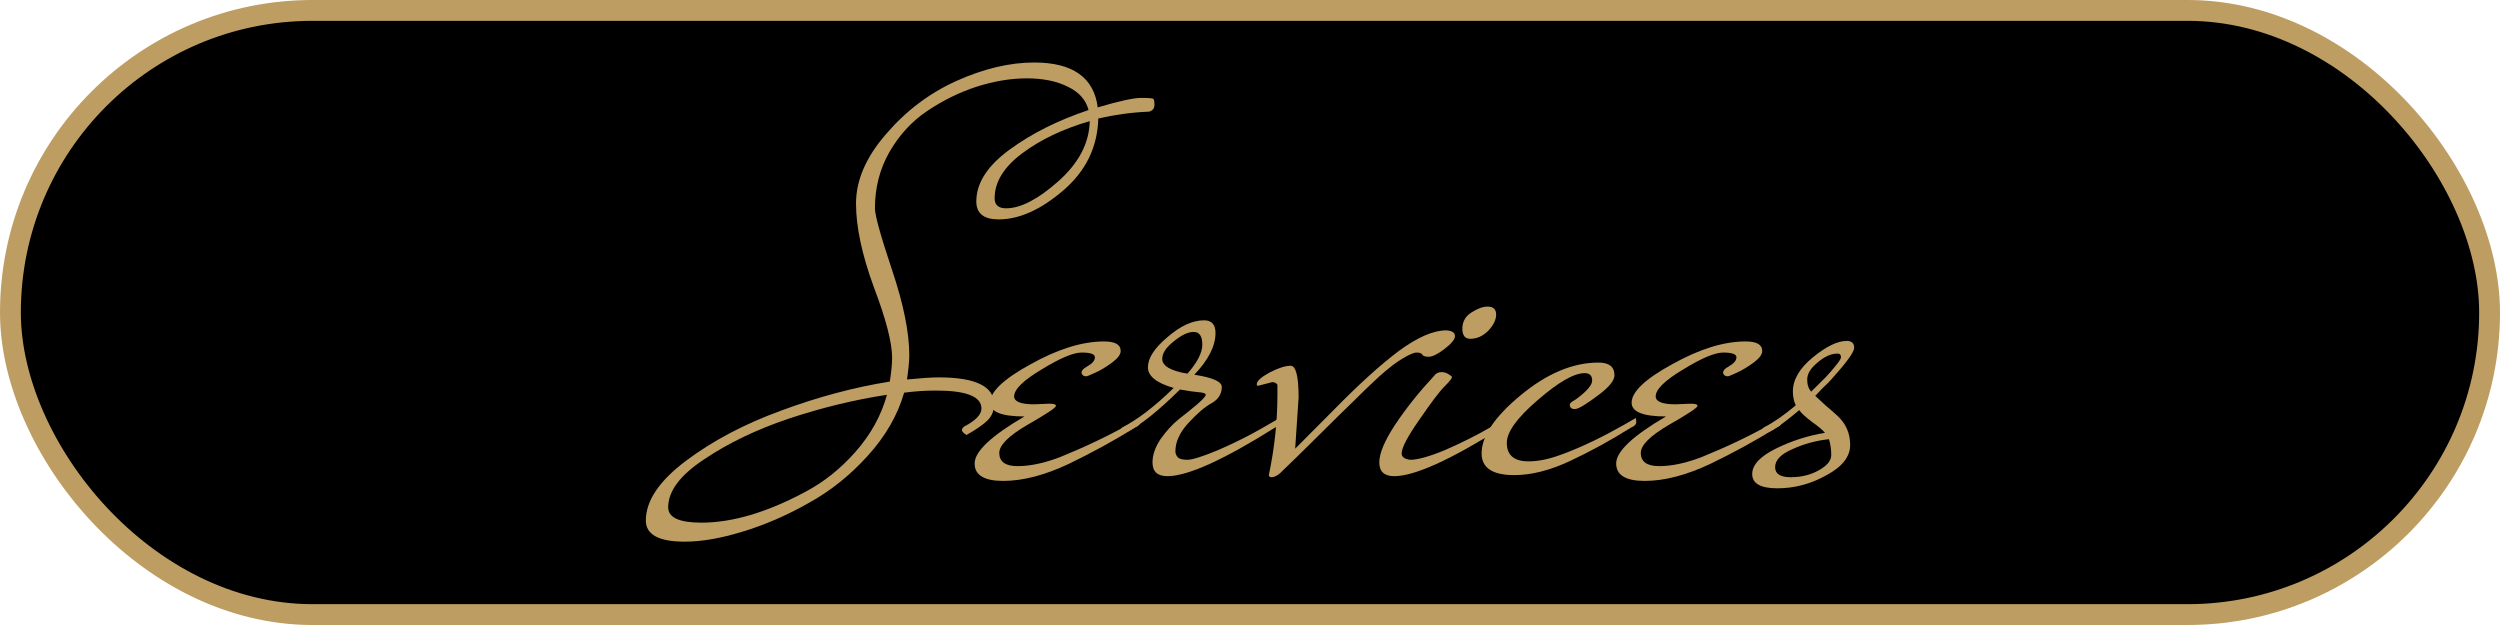 <?xml version="1.0" encoding="UTF-8"?> <svg xmlns="http://www.w3.org/2000/svg" width="120" height="30" viewBox="0 0 120 30" fill="none"><rect x="0.5" y="0.5" width="119" height="29" rx="14.5" fill="black" stroke="#BD9D62"></rect><path d="M47.935 10.531C47.22 10.531 46.863 10.244 46.863 9.669C46.863 8.79 47.394 7.962 48.457 7.184C49.52 6.406 50.785 5.773 52.251 5.282C52.123 4.792 51.793 4.42 51.261 4.166C50.73 3.896 50.07 3.761 49.282 3.761C48.512 3.761 47.706 3.896 46.863 4.166C46.038 4.437 45.25 4.826 44.498 5.333C43.765 5.823 43.16 6.483 42.684 7.311C42.226 8.122 41.997 9.018 41.997 9.999C41.997 10.337 42.272 11.326 42.821 12.966C43.371 14.606 43.646 15.967 43.646 17.049C43.646 17.319 43.609 17.708 43.536 18.215C44.233 18.147 44.737 18.114 45.048 18.114C46.826 18.114 47.715 18.545 47.715 19.407C47.715 19.711 47.614 19.965 47.413 20.168C47.211 20.37 46.872 20.607 46.395 20.878C46.249 20.793 46.175 20.717 46.175 20.649C46.175 20.582 46.212 20.523 46.285 20.472C46.835 20.184 47.11 19.897 47.11 19.61C47.11 19.035 46.386 18.747 44.938 18.747C44.407 18.747 43.894 18.781 43.399 18.849C43.087 19.931 42.501 20.945 41.639 21.892C40.796 22.822 39.852 23.574 38.808 24.149C37.763 24.741 36.709 25.197 35.646 25.518C34.601 25.839 33.676 26 32.869 26C31.623 26 31 25.662 31 24.986C31 24.039 31.642 23.084 32.924 22.12C34.207 21.157 35.729 20.354 37.488 19.711C39.266 19.052 41.007 18.587 42.711 18.316C42.785 17.843 42.821 17.463 42.821 17.175C42.821 16.448 42.528 15.316 41.942 13.777C41.373 12.222 41.089 10.886 41.089 9.771C41.089 8.655 41.566 7.548 42.519 6.449C43.472 5.333 44.599 4.479 45.901 3.888C47.22 3.296 48.466 3 49.639 3C51.49 3 52.508 3.718 52.691 5.155C53.717 4.851 54.414 4.699 54.78 4.699C55.147 4.699 55.339 4.716 55.358 4.75C55.394 4.767 55.413 4.86 55.413 5.029C55.413 5.198 55.33 5.308 55.165 5.358C54.34 5.392 53.525 5.502 52.718 5.688C52.682 7.057 52.123 8.207 51.041 9.137C49.96 10.066 48.925 10.531 47.935 10.531ZM32.072 24.352C32.072 24.842 32.604 25.087 33.667 25.087C35.151 25.087 36.81 24.597 38.643 23.616C39.541 23.143 40.347 22.501 41.062 21.689C41.795 20.861 42.299 19.948 42.574 18.95C41.016 19.187 39.449 19.567 37.873 20.091C36.315 20.616 34.959 21.266 33.804 22.044C32.65 22.805 32.072 23.574 32.072 24.352ZM47.742 9.517C47.742 9.838 47.926 9.999 48.292 9.999C48.989 9.999 49.823 9.568 50.794 8.706C51.784 7.827 52.288 6.863 52.306 5.815C51.023 6.187 49.942 6.702 49.062 7.362C48.182 8.021 47.742 8.739 47.742 9.517Z" fill="#BD9D62"></path><path d="M49.174 19.99C48.074 19.99 47.525 19.77 47.525 19.331C47.525 18.807 48.175 18.19 49.477 17.48C50.778 16.753 51.951 16.389 52.995 16.389C53.527 16.389 53.793 16.541 53.793 16.846C53.793 17.015 53.655 17.201 53.38 17.404C53.105 17.606 52.84 17.767 52.583 17.885C52.327 18.004 52.18 18.063 52.143 18.063C52.033 18.063 51.96 18.021 51.923 17.936C51.887 17.818 51.978 17.699 52.198 17.581C52.436 17.446 52.556 17.302 52.556 17.15C52.556 16.998 52.345 16.922 51.923 16.922C51.52 16.922 50.879 17.192 49.999 17.733C49.119 18.257 48.679 18.688 48.679 19.026C48.679 19.28 49 19.407 49.642 19.407C49.751 19.407 49.953 19.398 50.246 19.381C50.539 19.365 50.686 19.398 50.686 19.483C50.686 19.567 50.228 19.872 49.312 20.396C48.413 20.92 47.965 21.368 47.965 21.74C47.965 22.162 48.258 22.374 48.844 22.374C49.449 22.374 50.127 22.23 50.879 21.943C52.088 21.452 53.188 20.928 54.178 20.37L54.7 20.066C54.718 20.1 54.727 20.168 54.727 20.269C54.727 20.37 54.645 20.455 54.48 20.523C53.509 21.131 52.446 21.714 51.291 22.272C50.136 22.813 49.092 23.084 48.157 23.084C47.24 23.084 46.782 22.805 46.782 22.247C46.782 21.672 47.58 20.92 49.174 19.99Z" fill="#BD9D62"></path><path d="M54.082 20.751C54.009 20.785 53.945 20.802 53.89 20.802C53.817 20.802 53.78 20.768 53.78 20.7C53.78 20.633 53.807 20.573 53.862 20.523C54.614 20.134 55.439 19.5 56.337 18.621C55.512 18.384 55.1 18.054 55.1 17.632C55.1 17.192 55.411 16.71 56.034 16.186C56.657 15.645 57.244 15.375 57.794 15.375C58.16 15.375 58.344 15.578 58.344 15.983C58.344 16.609 58.005 17.277 57.326 17.987C58.206 18.122 58.646 18.316 58.646 18.57C58.646 18.908 58.481 19.17 58.151 19.356C57.84 19.525 57.473 19.838 57.051 20.294C56.63 20.751 56.419 21.207 56.419 21.664C56.419 21.765 56.456 21.858 56.529 21.943C56.602 22.027 56.758 22.07 56.996 22.07C57.235 22.07 57.739 21.909 58.509 21.588C59.278 21.25 59.956 20.911 60.543 20.573L61.423 20.066C61.441 20.1 61.45 20.168 61.45 20.269C61.45 20.37 61.368 20.455 61.203 20.523C58.728 22.078 57.006 22.856 56.034 22.856C55.558 22.856 55.32 22.636 55.32 22.196C55.32 21.841 55.448 21.469 55.704 21.081C55.979 20.692 56.273 20.37 56.584 20.117C56.914 19.863 57.207 19.627 57.464 19.407C57.739 19.17 57.876 19.018 57.876 18.95C57.876 18.883 57.757 18.84 57.519 18.824C57.299 18.807 57.006 18.764 56.639 18.697C55.631 19.694 54.779 20.379 54.082 20.751ZM55.787 17.226C55.787 17.564 56.19 17.801 56.996 17.936C57.473 17.395 57.711 16.93 57.711 16.541C57.711 16.136 57.574 15.933 57.299 15.933C57.024 15.933 56.703 16.085 56.337 16.389C55.97 16.677 55.787 16.956 55.787 17.226Z" fill="#BD9D62"></path><path d="M61.069 18.342L60.381 18.519C60.345 18.519 60.326 18.494 60.326 18.443C60.326 18.291 60.528 18.105 60.931 17.885C61.353 17.666 61.692 17.556 61.948 17.556C62.205 17.556 62.333 18.063 62.333 19.077L62.168 21.537C62.187 21.52 62.8 20.903 64.01 19.686C65.22 18.452 66.264 17.505 67.144 16.846C68.042 16.186 68.803 15.857 69.426 15.857C69.701 15.874 69.838 15.967 69.838 16.136C69.838 16.288 69.673 16.491 69.344 16.744C69.014 16.998 68.757 17.125 68.574 17.125C68.409 17.125 68.308 17.091 68.271 17.023C68.235 16.956 68.143 16.922 67.996 16.922C67.868 16.922 67.648 17.015 67.337 17.201C67.043 17.37 66.668 17.657 66.21 18.063C65.77 18.469 65.348 18.874 64.945 19.28C64.542 19.669 63.983 20.218 63.268 20.928C62.571 21.622 61.957 22.222 61.426 22.729C61.279 22.847 61.151 22.906 61.041 22.906C60.949 22.906 60.904 22.872 60.904 22.805C61.178 21.503 61.316 20.218 61.316 18.95V18.469C61.261 18.384 61.178 18.342 61.069 18.342Z" fill="#BD9D62"></path><path d="M71.402 14.716C71.677 14.716 71.815 14.842 71.815 15.096C71.815 15.35 71.686 15.611 71.43 15.882C71.173 16.136 70.889 16.262 70.578 16.262C70.321 16.262 70.193 16.102 70.193 15.781C70.193 15.443 70.339 15.18 70.633 14.995C70.926 14.809 71.182 14.716 71.402 14.716ZM68.818 18.063C68.91 17.928 69.038 17.86 69.203 17.86C69.368 17.86 69.533 17.936 69.698 18.088C69.698 18.156 69.579 18.308 69.341 18.545C69.102 18.781 68.699 19.314 68.131 20.142C67.563 20.954 67.279 21.495 67.279 21.765C67.279 21.934 67.416 22.036 67.691 22.07C68.058 22.07 68.626 21.909 69.395 21.588C70.165 21.25 70.843 20.911 71.43 20.573L72.31 20.066C72.328 20.1 72.337 20.168 72.337 20.269C72.337 20.37 72.255 20.455 72.09 20.523C69.615 22.078 67.893 22.856 66.921 22.856C66.445 22.856 66.206 22.636 66.206 22.196C66.206 21.757 66.463 21.148 66.976 20.37C67.508 19.576 68.122 18.807 68.818 18.063Z" fill="#BD9D62"></path><path d="M75.158 21.74C76.038 21.402 76.982 20.945 77.99 20.37L78.512 20.066C78.531 20.1 78.54 20.168 78.54 20.269C78.54 20.37 78.457 20.455 78.292 20.523C77.321 21.131 76.35 21.664 75.378 22.12C74.407 22.577 73.509 22.805 72.684 22.805C71.639 22.805 71.117 22.458 71.117 21.765C71.117 20.937 71.74 20.007 72.986 18.976C74.251 17.928 75.497 17.404 76.725 17.404C77.238 17.404 77.495 17.606 77.495 18.012C77.495 18.249 77.266 18.545 76.808 18.9C76.166 19.39 75.763 19.635 75.598 19.635C75.433 19.635 75.351 19.567 75.351 19.432C75.351 19.381 75.387 19.331 75.461 19.28C75.644 19.179 75.846 19.026 76.065 18.824C76.304 18.604 76.423 18.418 76.423 18.266C76.423 18.029 76.304 17.911 76.065 17.911C75.552 17.911 74.801 18.342 73.811 19.204C72.821 20.049 72.327 20.734 72.327 21.258C72.327 21.85 72.675 22.145 73.371 22.145C73.829 22.145 74.333 22.044 74.883 21.841L75.158 21.74Z" fill="#BD9D62"></path><path d="M79.968 19.99C78.868 19.99 78.318 19.77 78.318 19.331C78.318 18.807 78.969 18.19 80.27 17.48C81.572 16.753 82.745 16.389 83.789 16.389C84.321 16.389 84.587 16.541 84.587 16.846C84.587 17.015 84.449 17.201 84.174 17.404C83.899 17.606 83.633 17.767 83.377 17.885C83.12 18.004 82.974 18.063 82.937 18.063C82.827 18.063 82.754 18.021 82.717 17.936C82.68 17.818 82.772 17.699 82.992 17.581C83.23 17.446 83.349 17.302 83.349 17.15C83.349 16.998 83.139 16.922 82.717 16.922C82.314 16.922 81.672 17.192 80.793 17.733C79.913 18.257 79.473 18.688 79.473 19.026C79.473 19.28 79.794 19.407 80.435 19.407C80.545 19.407 80.747 19.398 81.04 19.381C81.333 19.365 81.48 19.398 81.48 19.483C81.48 19.567 81.022 19.872 80.105 20.396C79.207 20.92 78.758 21.368 78.758 21.74C78.758 22.162 79.052 22.374 79.638 22.374C80.243 22.374 80.921 22.23 81.672 21.943C82.882 21.452 83.982 20.928 84.971 20.37L85.494 20.066C85.512 20.1 85.521 20.168 85.521 20.269C85.521 20.37 85.439 20.455 85.274 20.523C84.302 21.131 83.239 21.714 82.085 22.272C80.93 22.813 79.885 23.084 78.951 23.084C78.034 23.084 77.576 22.805 77.576 22.247C77.576 21.672 78.373 20.92 79.968 19.99Z" fill="#BD9D62"></path><path d="M86.361 19.686C85.481 20.43 84.922 20.802 84.684 20.802C84.611 20.802 84.574 20.768 84.574 20.7C84.574 20.633 84.601 20.573 84.656 20.523C85.096 20.303 85.609 19.948 86.196 19.458C86.104 19.255 86.058 19.035 86.058 18.798C86.058 18.223 86.379 17.674 87.021 17.15C87.662 16.626 88.203 16.364 88.643 16.364C88.881 16.364 89 16.474 89 16.694C89 16.896 88.633 17.404 87.9 18.215C87.827 18.299 87.745 18.384 87.653 18.469C87.561 18.553 87.46 18.654 87.35 18.773C87.259 18.874 87.186 18.95 87.131 19.001C87.222 19.086 87.387 19.238 87.625 19.458C87.864 19.66 88.056 19.829 88.203 19.965C88.606 20.337 88.808 20.802 88.808 21.359C88.808 21.917 88.432 22.399 87.68 22.805C86.929 23.227 86.141 23.439 85.316 23.439C84.51 23.439 84.106 23.211 84.106 22.754C84.106 22.315 84.482 21.909 85.234 21.537C85.985 21.165 86.773 20.911 87.598 20.776C87.488 20.641 87.277 20.463 86.966 20.244C86.672 20.024 86.471 19.838 86.361 19.686ZM87.79 21.081C87.167 21.148 86.581 21.309 86.031 21.562C85.481 21.799 85.206 22.086 85.206 22.424C85.206 22.746 85.454 22.906 85.948 22.906C86.462 22.906 86.911 22.796 87.296 22.577C87.699 22.357 87.9 22.112 87.9 21.841C87.9 21.571 87.864 21.317 87.79 21.081ZM86.938 18.798L87.653 18.088C88.129 17.564 88.368 17.251 88.368 17.15C88.368 17.032 88.313 16.972 88.203 16.972C87.891 16.972 87.57 17.116 87.24 17.404C86.911 17.674 86.746 17.945 86.746 18.215C86.746 18.469 86.81 18.663 86.938 18.798Z" fill="#BD9D62"></path></svg> 